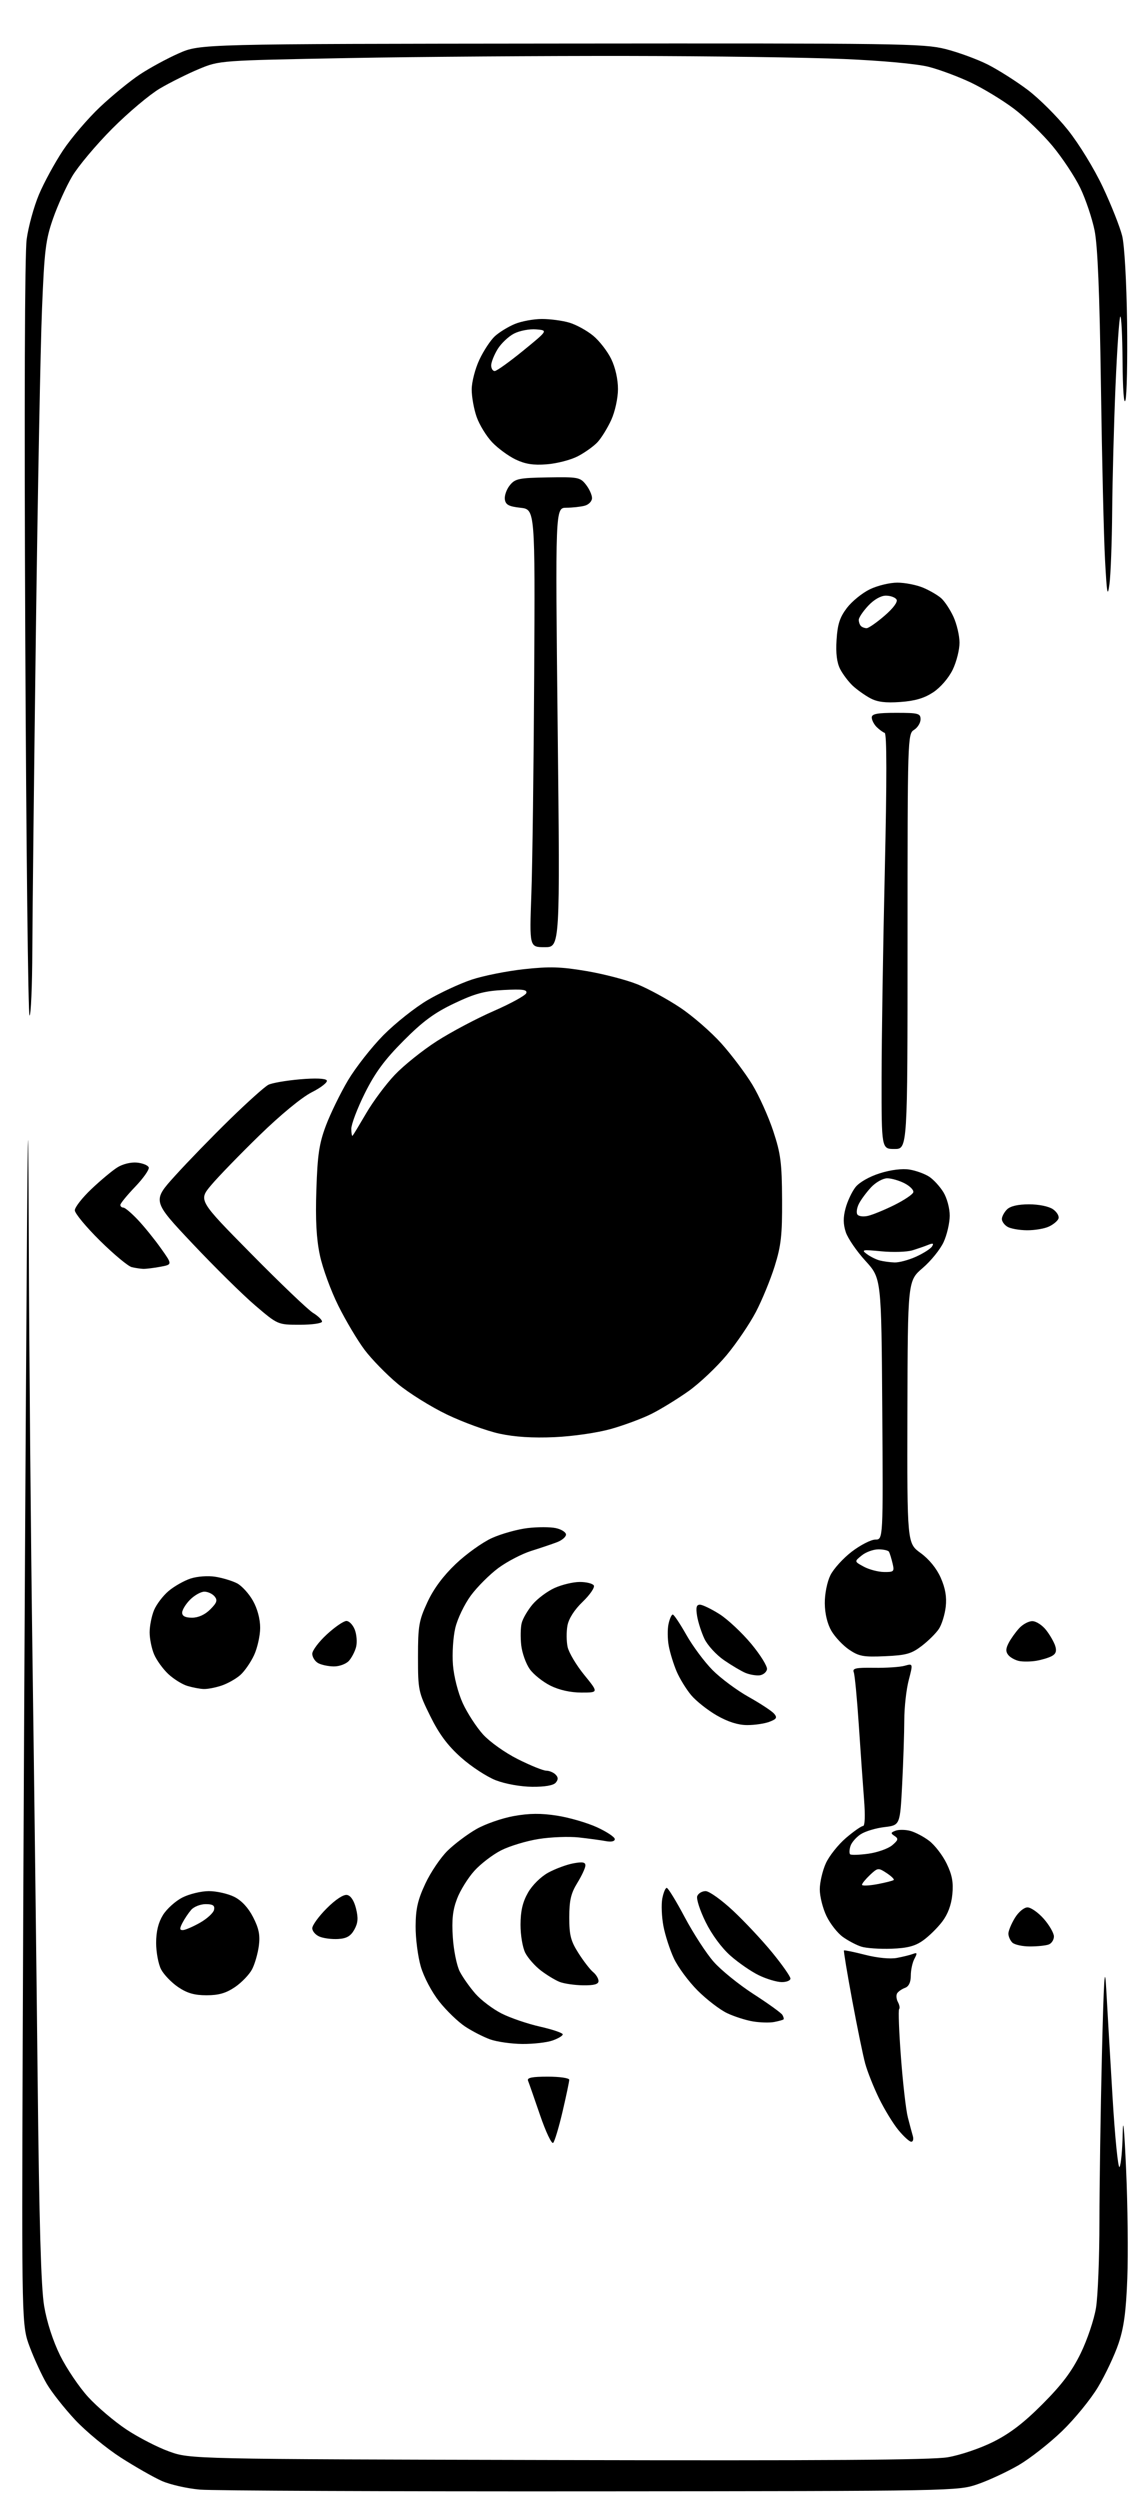 <?xml version="1.0" encoding="UTF-8" standalone="no"?>
<!-- Filename: 01690cf2cc27cadf3ad1cd28fc2f0c92345a42ede2d7fca5ba47ac7a00407aec.svg -->
<!-- Created with https://svgstud.io -->
<svg
  version="1.1"
  xmlns="http://www.w3.org/2000/svg"
  xmlns:xlink="http://www.w3.org/1999/xlink"
  xmlns:svg="http://www.w3.org/2000/svg"
  xmlns:rdf="http://www.w3.org/1999/02/22-rdf-syntax-ns#"
  xmlns:cc="http://creativecommons.org/ns#"
  xmlns:dc="http://purl.org/dc/elements/1.1/"
  viewBox="0 0 352 768"
  width="352"
  height="768"
  role="img"
  aria-labelledby="titleID descID"
>
  <title id="titleID">solar system aligned with orbit lines</title>
  <desc id="descID">AI-generated SVG illustration: solar system aligned with orbit lines, created on https://svgstud.io</desc>

  <rect width="100%" height="100%" fill="white" />


  <path stroke="none" fill="black" fill-rule="evenodd" d="M181.50,765.41C119.35,765.46 65.31,765.21 61.41,764.87C57.50,764.52 52.26,763.33 49.76,762.22C47.26,761.11 41.59,757.88 37.17,755.05C32.74,752.21 26.42,747.00 23.12,743.47C19.81,739.93 15.88,734.95 14.38,732.39C12.88,729.83 10.54,724.76 9.17,721.12C6.68,714.50 6.68,714.50 6.98,627.50C7.15,579.65 7.59,490.77 7.96,430.00C8.51,339.23 8.67,330.48 8.85,381.00C8.96,414.82 9.48,472.65 9.99,509.50C10.50,546.35 11.21,604.40 11.57,638.50C12.05,683.02 12.61,702.75 13.57,708.47C14.40,713.41 16.28,719.20 18.49,723.68C20.46,727.65 24.33,733.39 27.11,736.43C29.88,739.46 35.16,743.94 38.83,746.38C42.50,748.82 48.42,751.87 52.00,753.16C58.50,755.50 58.50,755.50 171.50,755.79C252.94,756.00 286.40,755.77 291.32,754.94C295.17,754.29 301.27,752.23 305.32,750.21C310.47,747.64 314.77,744.35 320.53,738.56C326.48,732.59 329.51,728.56 332.23,723.00C334.26,718.84 336.36,712.60 336.94,709.00C337.52,705.42 337.99,693.50 337.99,682.50C338.00,671.50 338.34,648.55 338.75,631.50C339.33,607.69 339.63,602.94 340.08,611.00C340.39,616.77 341.27,631.74 342.02,644.25C342.77,656.76 343.74,666.43 344.18,665.75C344.61,665.06 345.05,660.45 345.14,655.50C345.25,649.86 345.64,653.97 346.19,666.50C346.68,677.50 346.85,692.58 346.56,700.00C346.17,710.21 345.52,715.08 343.86,720.00C342.65,723.58 339.83,729.56 337.59,733.31C335.36,737.06 330.37,743.17 326.51,746.89C322.66,750.61 316.65,755.32 313.17,757.35C309.68,759.37 304.06,762.00 300.67,763.17C294.51,765.31 294.26,765.32 181.50,765.41zM170.06,658.34C169.60,658.80 167.79,654.97 166.03,649.84C164.27,644.70 162.61,639.94 162.33,639.25C161.96,638.33 163.55,638.00 168.42,638.00C172.04,638.00 175.00,638.43 175.00,638.96C175.00,639.49 174.08,643.88 172.95,648.71C171.82,653.54 170.52,657.88 170.06,658.34zM280.14,658.00C279.59,658.00 277.82,656.39 276.19,654.41C274.56,652.44 271.88,648.04 270.22,644.64C268.56,641.23 266.65,636.43 265.98,633.97C265.31,631.51 263.51,622.75 261.98,614.50C260.45,606.25 259.31,599.38 259.45,599.23C259.59,599.09 262.52,599.69 265.97,600.57C269.68,601.52 273.65,601.91 275.69,601.53C277.59,601.17 279.84,600.62 280.69,600.29C281.97,599.80 282.05,600.04 281.12,601.78C280.50,602.93 280.00,605.26 280.00,606.97C280.00,609.00 279.40,610.28 278.25,610.71C277.29,611.06 276.19,611.81 275.82,612.37C275.45,612.93 275.54,614.14 276.03,615.06C276.53,615.98 276.70,616.97 276.41,617.25C276.13,617.54 276.38,624.23 276.98,632.13C277.57,640.03 278.52,648.30 279.09,650.50C279.65,652.70 280.35,655.29 280.63,656.25C280.91,657.21 280.69,658.00 280.14,658.00zM160.60,627.96C157.25,627.93 152.79,627.30 150.70,626.56C148.61,625.81 145.14,624.03 142.98,622.60C140.82,621.17 137.24,617.72 135.03,614.92C132.73,612.01 130.30,607.41 129.36,604.18C128.46,601.08 127.74,595.49 127.77,591.77C127.80,586.43 128.43,583.68 130.77,578.68C132.39,575.21 135.47,570.66 137.61,568.57C139.75,566.48 143.72,563.50 146.44,561.95C149.15,560.39 154.33,558.59 157.94,557.94C162.74,557.08 166.34,557.05 171.28,557.82C175.00,558.40 180.51,560.00 183.52,561.38C186.54,562.76 189.00,564.40 189.00,565.02C189.00,565.72 187.94,565.96 186.25,565.64C184.74,565.36 181.00,564.85 177.94,564.51C174.87,564.18 169.32,564.39 165.58,564.99C161.85,565.58 156.67,567.15 154.08,568.46C151.49,569.77 147.78,572.61 145.83,574.77C143.88,576.93 141.48,580.78 140.51,583.34C139.18,586.81 138.85,589.80 139.21,595.24C139.47,599.23 140.43,603.96 141.36,605.74C142.28,607.52 144.45,610.58 146.18,612.55C147.91,614.52 151.52,617.24 154.20,618.60C156.88,619.96 162.21,621.78 166.04,622.64C169.87,623.51 173.00,624.57 173.00,625.01C173.00,625.45 171.58,626.30 169.85,626.90C168.12,627.51 163.96,627.98 160.60,627.96zM238.00,621.21C236.62,621.48 233.70,621.40 231.50,621.04C229.30,620.68 225.70,619.53 223.50,618.48C221.30,617.43 217.23,614.31 214.46,611.54C211.69,608.77 208.41,604.33 207.17,601.68C205.93,599.02 204.48,594.55 203.95,591.74C203.42,588.92 203.26,585.13 203.60,583.31C203.94,581.49 204.56,580.00 204.97,580.00C205.38,580.00 207.88,584.07 210.52,589.05C213.17,594.02 217.16,600.18 219.41,602.72C221.65,605.27 227.16,609.73 231.65,612.63C236.14,615.52 240.13,618.40 240.51,619.01C240.89,619.63 241.04,620.26 240.85,620.43C240.66,620.59 239.38,620.94 238.00,621.21zM63.50,613.00C59.76,613.00 57.51,612.35 54.74,610.47C52.70,609.08 50.34,606.63 49.51,605.02C48.68,603.41 48.00,599.77 48.00,596.92C48.00,593.40 48.67,590.65 50.10,588.34C51.26,586.47 53.94,584.05 56.06,582.97C58.18,581.89 61.85,581.00 64.21,581.00C66.57,581.00 70.08,581.79 72.00,582.75C74.26,583.88 76.32,586.09 77.81,589.00C79.58,592.44 80.00,594.51 79.58,597.77C79.28,600.11 78.35,603.36 77.51,604.99C76.67,606.61 74.30,609.08 72.26,610.47C69.49,612.35 67.24,613.00 63.50,613.00zM179.25,609.94C176.64,609.90 173.39,609.43 172.03,608.89C170.67,608.35 168.08,606.78 166.28,605.40C164.47,604.02 162.32,601.59 161.50,600.00C160.66,598.38 160.01,594.53 160.02,591.30C160.03,587.14 160.67,584.37 162.30,581.50C163.61,579.19 166.24,576.59 168.53,575.33C170.71,574.14 174.19,572.85 176.25,572.47C179.09,571.94 179.99,572.11 179.97,573.14C179.95,573.89 178.83,576.30 177.47,578.50C175.52,581.68 175.01,583.84 175.01,589.05C175.00,594.54 175.46,596.33 177.83,600.05C179.39,602.50 181.41,605.12 182.33,605.87C183.25,606.63 184.00,607.86 184.00,608.62C184.00,609.61 182.65,609.98 179.25,609.94zM240.25,608.95C238.74,608.92 235.60,607.98 233.28,606.85C230.96,605.73 227.04,603.03 224.57,600.85C221.88,598.49 218.80,594.32 216.92,590.48C215.18,586.95 214.02,583.38 214.35,582.53C214.67,581.69 215.83,581.00 216.93,581.00C218.03,581.00 221.83,583.72 225.38,587.04C228.93,590.36 234.35,596.14 237.42,599.90C240.49,603.65 243.00,607.24 243.00,607.86C243.00,608.49 241.76,608.98 240.25,608.95zM274.02,598.70C270.44,598.82 266.28,598.54 264.79,598.06C263.30,597.59 260.75,596.25 259.13,595.09C257.50,593.93 255.23,591.05 254.09,588.68C252.94,586.31 252.01,582.60 252.02,580.43C252.03,578.27 252.87,574.67 253.89,572.44C254.90,570.21 257.67,566.73 260.04,564.69C262.42,562.66 264.79,561.00 265.32,561.00C265.90,561.00 266.02,557.79 265.62,552.75C265.27,548.21 264.54,537.92 264.01,529.89C263.48,521.85 262.78,514.60 262.47,513.78C261.99,512.54 263.05,512.31 268.70,512.39C272.44,512.45 276.67,512.17 278.10,511.77C280.70,511.04 280.70,511.04 279.35,516.24C278.61,519.10 278.00,524.60 278.00,528.47C277.99,532.34 277.70,541.18 277.35,548.13C276.70,560.76 276.70,560.76 271.90,561.33C269.25,561.64 265.96,562.63 264.58,563.54C263.21,564.44 261.79,566.07 261.45,567.16C261.10,568.26 261.05,569.39 261.34,569.68C261.63,569.97 264.15,569.89 266.94,569.51C269.73,569.12 273.02,567.96 274.26,566.93C276.15,565.33 276.27,564.89 275.03,564.07C273.76,563.24 273.80,563.01 275.28,562.45C276.23,562.08 278.24,562.09 279.75,562.47C281.26,562.85 283.92,564.23 285.65,565.55C287.38,566.87 289.80,570.01 291.02,572.54C292.71,576.02 293.13,578.31 292.77,582.02C292.46,585.24 291.39,588.11 289.65,590.39C288.20,592.30 285.55,594.90 283.77,596.16C281.33,597.90 278.97,598.52 274.02,598.70zM316.62,598.00C314.30,598.00 311.86,597.46 311.20,596.80C310.54,596.14 310.00,594.90 310.00,594.05C310.01,593.20 310.90,591.04 311.99,589.25C313.11,587.41 314.80,586.00 315.88,586.00C316.93,586.00 319.19,587.59 320.90,589.53C322.60,591.48 324.00,593.91 324.00,594.93C324.00,595.95 323.29,597.06 322.42,597.39C321.55,597.73 318.94,598.00 316.62,598.00zM103.97,595.71C102.06,595.83 99.49,595.50 98.25,594.99C97.01,594.48 96.00,593.32 96.00,592.40C96.00,591.49 98.00,588.73 100.45,586.29C103.16,583.57 105.61,581.97 106.70,582.18C107.84,582.39 108.85,583.94 109.45,586.36C110.18,589.29 110.05,590.82 108.92,592.85C107.81,594.83 106.56,595.55 103.97,595.71zM56.21,592.98C56.92,592.97 59.30,591.95 61.49,590.71C63.69,589.46 65.63,587.67 65.81,586.72C66.07,585.41 65.45,585.00 63.23,585.00C61.62,585.00 59.62,585.79 58.78,586.75C57.94,587.71 56.73,589.51 56.09,590.75C55.18,592.52 55.20,593.00 56.21,592.98zM269.67,578.87C272.24,578.39 274.52,577.81 274.75,577.58C274.99,577.35 273.99,576.39 272.55,575.44C270.02,573.78 269.84,573.80 267.46,576.03C266.11,577.31 265.00,578.66 265.00,579.05C265.00,579.43 267.10,579.35 269.67,578.87zM163.63,548.95C160.08,548.92 155.38,548.08 152.46,546.96C149.69,545.89 144.86,542.74 141.74,539.95C137.62,536.28 135.02,532.79 132.28,527.25C128.63,519.87 128.50,519.25 128.50,509.05C128.50,499.54 128.78,497.89 131.37,492.29C133.26,488.18 136.22,484.18 140.09,480.50C143.31,477.43 148.31,473.85 151.22,472.53C154.12,471.22 159.04,469.85 162.15,469.47C165.25,469.10 169.19,469.10 170.90,469.48C172.60,469.85 174.00,470.74 174.00,471.46C174.00,472.17 172.76,473.23 171.25,473.80C169.74,474.38 166.15,475.59 163.28,476.49C160.41,477.40 155.88,479.76 153.20,481.74C150.53,483.72 146.73,487.51 144.77,490.16C142.81,492.81 140.65,497.28 139.98,500.10C139.30,502.92 138.97,508.06 139.25,511.51C139.54,515.11 140.82,520.11 142.26,523.26C143.64,526.27 146.44,530.59 148.48,532.85C150.56,535.15 155.29,538.51 159.23,540.48C163.10,542.42 167.02,544.00 167.93,544.00C168.85,544.00 170.13,544.53 170.78,545.18C171.64,546.04 171.66,546.71 170.85,547.68C170.15,548.52 167.55,548.98 163.63,548.95zM229.68,529.99C226.90,529.98 223.79,529.00 220.39,527.05C217.58,525.44 214.03,522.63 212.50,520.82C210.97,519.00 208.95,515.71 208.01,513.51C207.07,511.30 205.98,507.77 205.59,505.67C205.20,503.56 205.17,500.52 205.52,498.92C205.87,497.31 206.46,496.01 206.83,496.03C207.20,496.05 209.07,498.86 211.00,502.27C212.93,505.69 216.54,510.55 219.03,513.07C221.52,515.59 226.54,519.32 230.19,521.36C233.83,523.40 237.35,525.72 238.01,526.52C239.00,527.70 238.73,528.15 236.54,528.98C235.07,529.54 231.99,530.00 229.68,529.99zM178.76,520.00C175.42,520.00 171.94,519.23 169.24,517.89C166.90,516.73 164.02,514.44 162.86,512.80C161.69,511.16 160.51,507.86 160.24,505.47C159.97,503.08 160.03,500.00 160.38,498.64C160.72,497.27 162.22,494.71 163.71,492.93C165.20,491.16 168.24,488.89 170.46,487.88C172.68,486.87 176.16,486.03 178.19,486.02C180.22,486.01 182.18,486.49 182.55,487.09C182.92,487.68 181.39,489.93 179.16,492.08C176.59,494.54 174.86,497.25 174.45,499.41C174.10,501.30 174.12,504.26 174.50,506.00C174.88,507.74 177.18,511.60 179.61,514.58C184.02,520.00 184.02,520.00 178.76,520.00zM62.60,518.91C61.45,518.87 59.20,518.44 57.60,517.96C56.01,517.48 53.37,515.84 51.73,514.30C50.09,512.76 48.13,510.05 47.38,508.28C46.62,506.51 46.00,503.46 46.00,501.50C46.00,499.54 46.61,496.47 47.36,494.67C48.11,492.88 50.13,490.23 51.84,488.79C53.55,487.35 56.58,485.63 58.58,484.97C60.63,484.30 63.94,484.05 66.21,484.42C68.41,484.77 71.41,485.68 72.87,486.43C74.33,487.19 76.53,489.60 77.76,491.79C79.15,494.25 79.99,497.44 79.98,500.14C79.97,502.54 79.13,506.30 78.11,508.50C77.09,510.70 75.19,513.45 73.88,514.61C72.57,515.77 69.97,517.24 68.10,517.86C66.23,518.49 63.76,518.96 62.60,518.91zM233.49,514.71C232.40,514.82 230.47,514.49 229.20,513.97C227.94,513.45 224.96,511.69 222.59,510.06C220.21,508.43 217.50,505.47 216.56,503.49C215.63,501.52 214.61,498.35 214.30,496.45C213.88,493.86 214.10,493.00 215.17,493.00C215.96,493.00 218.67,494.31 221.19,495.90C223.71,497.50 228.09,501.60 230.94,505.02C233.78,508.43 235.96,511.96 235.79,512.86C235.62,513.76 234.58,514.59 233.49,514.71zM102.60,511.97C100.89,511.95 98.71,511.48 97.75,510.92C96.79,510.36 96.00,509.08 96.00,508.08C96.00,507.08 98.01,504.40 100.48,502.13C102.94,499.86 105.65,498.00 106.50,498.00C107.35,498.00 108.51,499.22 109.08,500.71C109.65,502.20 109.83,504.56 109.48,505.96C109.13,507.36 108.13,509.29 107.27,510.25C106.39,511.22 104.31,511.99 102.60,511.97zM318.50,510.25C316.85,510.52 314.52,510.55 313.32,510.31C312.13,510.07 310.63,509.26 310.00,508.50C309.15,507.47 309.16,506.55 310.06,504.81C310.71,503.54 312.17,501.49 313.30,500.25C314.43,499.01 316.28,498.02 317.42,498.06C318.57,498.09 320.45,499.32 321.61,500.81C322.77,502.29 324.03,504.49 324.41,505.69C324.90,507.26 324.59,508.15 323.30,508.82C322.31,509.34 320.15,509.98 318.50,510.25zM272.08,508.83C265.46,509.13 264.06,508.87 261.05,506.83C259.16,505.55 256.71,502.95 255.60,501.06C254.34,498.89 253.59,495.77 253.56,492.56C253.54,489.67 254.28,485.97 255.29,483.94C256.26,481.98 259.23,478.71 261.88,476.69C264.54,474.66 267.79,473.00 269.11,473.00C271.50,473.00 271.50,473.00 271.23,432.87C270.95,392.73 270.95,392.73 266.06,387.37C263.36,384.42 260.65,380.46 260.02,378.57C259.20,376.09 259.18,374.03 259.95,371.20C260.53,369.03 261.90,366.12 263.00,364.72C264.17,363.24 267.27,361.47 270.49,360.46C273.85,359.40 277.38,358.96 279.59,359.32C281.58,359.64 284.31,360.63 285.65,361.51C287.00,362.39 288.97,364.55 290.04,366.30C291.13,368.09 291.98,371.27 291.97,373.50C291.96,375.70 291.13,379.33 290.11,381.56C289.10,383.79 286.20,387.39 283.66,389.56C279.06,393.50 279.06,393.50 278.96,433.81C278.87,474.12 278.87,474.12 283.02,477.13C285.61,479.01 287.94,481.86 289.20,484.72C290.62,487.93 291.08,490.60 290.74,493.64C290.47,496.02 289.53,499.07 288.65,500.42C287.76,501.77 285.38,504.13 283.35,505.68C280.19,508.09 278.56,508.55 272.08,508.83zM59.05,497.00C60.97,497.00 63.02,496.07 64.63,494.46C66.69,492.40 66.94,491.64 65.97,490.46C65.30,489.66 63.89,489.00 62.83,489.00C61.77,489.00 59.80,490.10 58.45,491.45C57.10,492.80 56.00,494.60 56.00,495.45C56.00,496.51 56.97,497.00 59.05,497.00zM271.77,482.96C274.83,483.00 275.00,482.83 274.38,480.25C274.02,478.74 273.53,477.16 273.30,476.75C273.07,476.34 271.61,476.00 270.05,476.00C268.50,476.00 266.18,476.84 264.92,477.87C262.61,479.73 262.61,479.73 265.56,481.33C267.18,482.20 269.97,482.94 271.77,482.96zM170.50,441.53C163.72,441.83 158.25,441.48 153.50,440.45C149.65,439.61 142.45,436.99 137.50,434.63C132.55,432.26 125.69,427.99 122.26,425.14C118.83,422.28 114.26,417.60 112.09,414.72C109.93,411.85 106.29,405.74 104.01,401.15C101.72,396.56 99.17,389.59 98.34,385.65C97.26,380.56 96.95,374.75 97.26,365.50C97.61,354.75 98.12,351.34 100.20,345.79C101.59,342.11 104.64,335.86 106.98,331.91C109.33,327.97 114.23,321.72 117.87,318.03C121.52,314.35 127.65,309.49 131.50,307.23C135.35,304.98 141.43,302.16 145.00,300.97C148.57,299.78 155.81,298.33 161.08,297.76C168.93,296.90 172.40,297.00 180.32,298.34C185.63,299.24 192.69,301.08 196.01,302.43C199.33,303.78 205.20,306.97 209.04,309.53C212.89,312.08 218.61,317.06 221.77,320.58C224.92,324.10 229.20,329.79 231.28,333.22C233.36,336.65 236.25,343.07 237.71,347.48C240.01,354.43 240.37,357.23 240.43,368.50C240.49,379.46 240.13,382.68 238.16,389.00C236.87,393.12 234.27,399.45 232.38,403.06C230.49,406.67 226.45,412.64 223.39,416.32C220.33,420.00 215.06,424.98 211.67,427.39C208.28,429.79 203.18,432.93 200.34,434.35C197.50,435.78 191.87,437.87 187.84,439.01C183.64,440.19 176.22,441.27 170.50,441.53zM92.20,407.00C85.40,407.00 85.40,407.00 78.45,401.07C74.63,397.81 65.95,389.25 59.16,382.05C46.82,368.96 46.82,368.96 53.82,361.23C57.66,356.98 65.24,349.18 70.66,343.89C76.07,338.61 81.40,333.83 82.50,333.28C83.60,332.72 87.95,331.97 92.17,331.60C96.94,331.18 100.07,331.31 100.46,331.93C100.80,332.48 98.73,334.12 95.85,335.57C92.74,337.15 86.23,342.51 79.71,348.86C73.70,354.71 67.04,361.58 64.90,364.13C61.01,368.77 61.01,368.77 77.26,385.23C86.19,394.29 94.74,402.45 96.25,403.37C97.76,404.29 99.00,405.49 99.00,406.02C99.00,406.56 95.96,407.00 92.20,407.00zM44.00,389.83C43.17,389.79 41.60,389.56 40.50,389.30C39.40,389.04 35.01,385.39 30.75,381.19C26.49,376.98 23.00,372.78 23.00,371.84C23.00,370.90 25.29,367.97 28.09,365.32C30.88,362.67 34.46,359.68 36.04,358.68C37.71,357.62 40.24,357.00 42.12,357.18C43.90,357.36 45.52,358.03 45.73,358.67C45.94,359.32 44.06,361.99 41.56,364.60C39.05,367.22 37.00,369.73 37.00,370.18C37.00,370.63 37.41,371.00 37.92,371.00C38.42,371.00 40.42,372.69 42.37,374.75C44.32,376.81 47.51,380.75 49.46,383.50C53.02,388.50 53.02,388.50 49.26,389.19C47.19,389.57 44.83,389.86 44.00,389.83zM275.00,387.86C276.38,387.91 279.36,387.11 281.63,386.08C283.90,385.05 286.11,383.63 286.54,382.93C287.12,381.99 286.83,381.86 285.41,382.43C284.36,382.86 282.15,383.62 280.50,384.13C278.85,384.64 274.57,384.78 271.00,384.44C265.12,383.87 264.69,383.95 266.50,385.29C267.60,386.10 269.40,386.99 270.50,387.26C271.60,387.54 273.62,387.81 275.00,387.86zM315.70,377.97C313.39,377.95 310.71,377.48 309.75,376.92C308.79,376.36 308.00,375.28 308.00,374.52C308.00,373.76 308.71,372.44 309.57,371.57C310.60,370.55 312.95,370.00 316.35,370.00C319.40,370.00 322.46,370.63 323.74,371.53C324.93,372.37 325.69,373.66 325.40,374.39C325.12,375.13 323.77,376.24 322.40,376.86C321.03,377.49 318.01,377.99 315.70,377.97zM266.86,373.54C268.31,373.20 271.96,371.70 274.96,370.21C277.96,368.72 280.58,366.96 280.77,366.31C280.97,365.65 279.77,364.42 278.11,363.56C276.46,362.70 274.04,362.00 272.74,362.00C271.44,362.00 269.22,363.24 267.81,364.75C266.40,366.26 264.72,368.52 264.08,369.77C263.43,371.02 263.20,372.52 263.56,373.10C263.93,373.69 265.39,373.89 266.86,373.54zM275.00,353.00C271.00,353.00 271.00,353.00 271.02,331.25C271.03,319.29 271.47,290.60 272.01,267.50C272.65,239.45 272.64,225.39 271.97,225.16C271.42,224.97 270.30,224.15 269.48,223.34C268.67,222.52 268.00,221.21 268.00,220.43C268.00,219.32 269.67,219.00 275.50,219.00C282.32,219.00 283.00,219.18 283.00,220.99C283.00,222.09 282.10,223.55 281.00,224.23C279.03,225.46 279.00,226.56 279.00,289.24C279.00,353.00 279.00,353.00 275.00,353.00zM108.40,348.92C108.62,348.69 110.50,345.57 112.59,342.00C114.67,338.43 118.60,333.14 121.33,330.26C124.05,327.38 129.88,322.70 134.29,319.87C138.70,317.04 146.60,312.86 151.84,310.58C157.07,308.29 161.56,305.83 161.80,305.10C162.15,304.05 160.68,303.85 154.87,304.15C148.90,304.45 146.00,305.24 139.61,308.28C133.53,311.17 129.96,313.80 124.03,319.77C118.22,325.60 115.31,329.56 112.16,335.87C109.87,340.47 108.00,345.38 108.00,346.78C108.00,348.19 108.18,349.15 108.40,348.92zM9.08,312.00C8.65,312.00 8.06,259.91 7.77,196.25C7.44,124.70 7.60,77.83 8.20,73.50C8.72,69.65 10.41,63.50 11.95,59.83C13.48,56.17 16.82,50.04 19.36,46.21C21.90,42.39 27.03,36.39 30.75,32.88C34.47,29.37 39.99,24.86 43.01,22.87C46.03,20.87 51.42,17.94 55.00,16.37C61.50,13.50 61.50,13.50 172.50,13.38C276.35,13.27 283.96,13.38 290.64,15.06C294.57,16.05 300.43,18.20 303.65,19.82C306.87,21.45 312.38,24.94 315.89,27.58C319.40,30.22 324.99,35.78 328.30,39.94C331.72,44.22 336.38,51.83 339.05,57.50C341.64,63.00 344.31,69.75 344.99,72.50C345.69,75.40 346.32,86.51 346.49,99.00C346.64,110.83 346.42,121.62 345.98,123.00C345.52,124.49 345.16,119.66 345.10,111.08C345.04,103.15 344.73,96.93 344.40,97.26C344.08,97.59 343.42,107.23 342.93,118.68C342.45,130.13 341.99,147.38 341.91,157.00C341.83,166.62 341.45,176.75 341.07,179.50C340.49,183.70 340.28,182.49 339.71,172.00C339.34,165.12 338.77,141.05 338.45,118.50C338.04,89.79 337.45,75.48 336.49,70.76C335.73,67.05 333.76,61.20 332.11,57.76C330.45,54.32 326.60,48.50 323.54,44.82C320.48,41.15 315.17,36.02 311.74,33.43C308.31,30.84 302.35,27.21 298.50,25.38C294.65,23.55 288.78,21.36 285.45,20.52C281.90,19.62 271.18,18.63 259.45,18.13C248.48,17.66 218.57,17.23 193.00,17.19C167.43,17.15 128.72,17.44 107.00,17.84C67.50,18.58 67.50,18.58 61.22,21.18C57.77,22.62 52.37,25.30 49.22,27.15C46.07,28.99 39.45,34.56 34.50,39.52C29.55,44.49 24.01,51.09 22.18,54.19C20.35,57.29 17.71,63.13 16.30,67.17C14.04,73.65 13.64,76.88 12.91,95.00C12.45,106.28 11.61,150.60 11.04,193.50C10.48,236.40 9.98,280.61 9.94,291.75C9.90,302.89 9.51,312.00 9.08,312.00zM167.47,291.00C162.76,291.00 162.76,291.00 163.35,274.75C163.68,265.81 164.07,235.55 164.22,207.50C164.50,156.50 164.50,156.50 160.00,156.00C156.40,155.60 155.44,155.08 155.20,153.42C155.04,152.27 155.73,150.33 156.73,149.09C158.37,147.06 159.50,146.82 168.40,146.67C177.69,146.51 178.36,146.64 180.12,148.88C181.16,150.20 182.00,152.06 182.00,153.02C182.00,153.99 181.00,155.04 179.75,155.37C178.51,155.70 175.97,155.98 174.10,155.99C170.71,156.00 170.71,156.00 171.44,223.50C172.18,291.00 172.18,291.00 167.47,291.00zM276.78,215.67C272.20,216.00 269.69,215.68 267.50,214.49C265.85,213.60 263.44,211.88 262.15,210.68C260.87,209.48 259.13,207.19 258.30,205.59C257.27,203.61 256.91,200.74 257.18,196.56C257.48,191.77 258.18,189.64 260.36,186.77C261.90,184.75 265.07,182.18 267.40,181.05C269.73,179.92 273.53,179.00 275.85,179.00C278.17,179.00 281.72,179.69 283.75,180.54C285.77,181.38 288.29,182.85 289.35,183.79C290.41,184.73 292.11,187.30 293.12,189.50C294.13,191.70 294.97,195.27 294.98,197.43C294.99,199.60 294.05,203.34 292.88,205.75C291.64,208.30 289.15,211.19 286.91,212.68C284.14,214.51 281.31,215.35 276.78,215.67zM266.42,193.00C267.01,193.00 269.49,191.28 271.92,189.18C274.63,186.85 276.06,184.91 275.61,184.18C275.21,183.53 273.74,183.00 272.34,183.00C270.79,183.00 268.67,184.21 266.90,186.11C265.31,187.81 264.00,189.76 264.00,190.44C264.00,191.11 264.30,191.97 264.67,192.33C265.03,192.70 265.82,193.00 266.42,193.00zM168.07,142.65C163.95,142.97 161.46,142.58 158.50,141.16C156.30,140.11 153.06,137.73 151.29,135.87C149.53,134.01 147.39,130.53 146.54,128.12C145.69,125.72 145.00,121.89 145.01,119.62C145.02,117.36 146.08,113.25 147.38,110.50C148.67,107.75 150.81,104.51 152.13,103.30C153.45,102.09 156.19,100.40 158.23,99.55C160.27,98.70 164.04,98.00 166.60,98.00C169.17,98.00 172.98,98.51 175.08,99.14C177.17,99.77 180.45,101.57 182.35,103.14C184.26,104.71 186.76,107.94 187.91,110.31C189.18,112.94 189.99,116.56 189.98,119.57C189.97,122.35 189.07,126.46 187.92,129.00C186.79,131.47 184.89,134.56 183.69,135.85C182.48,137.14 179.73,139.10 177.57,140.21C175.41,141.32 171.14,142.42 168.07,142.65zM152.08,114.00C152.67,114.00 156.60,111.19 160.82,107.75C168.48,101.50 168.48,101.50 164.80,101.19C162.78,101.02 159.72,101.61 158.02,102.49C156.31,103.37 154.03,105.54 152.96,107.30C151.89,109.06 151.01,111.29 151.00,112.25C151.00,113.21 151.49,114.00 152.08,114.00z" />

</svg>
